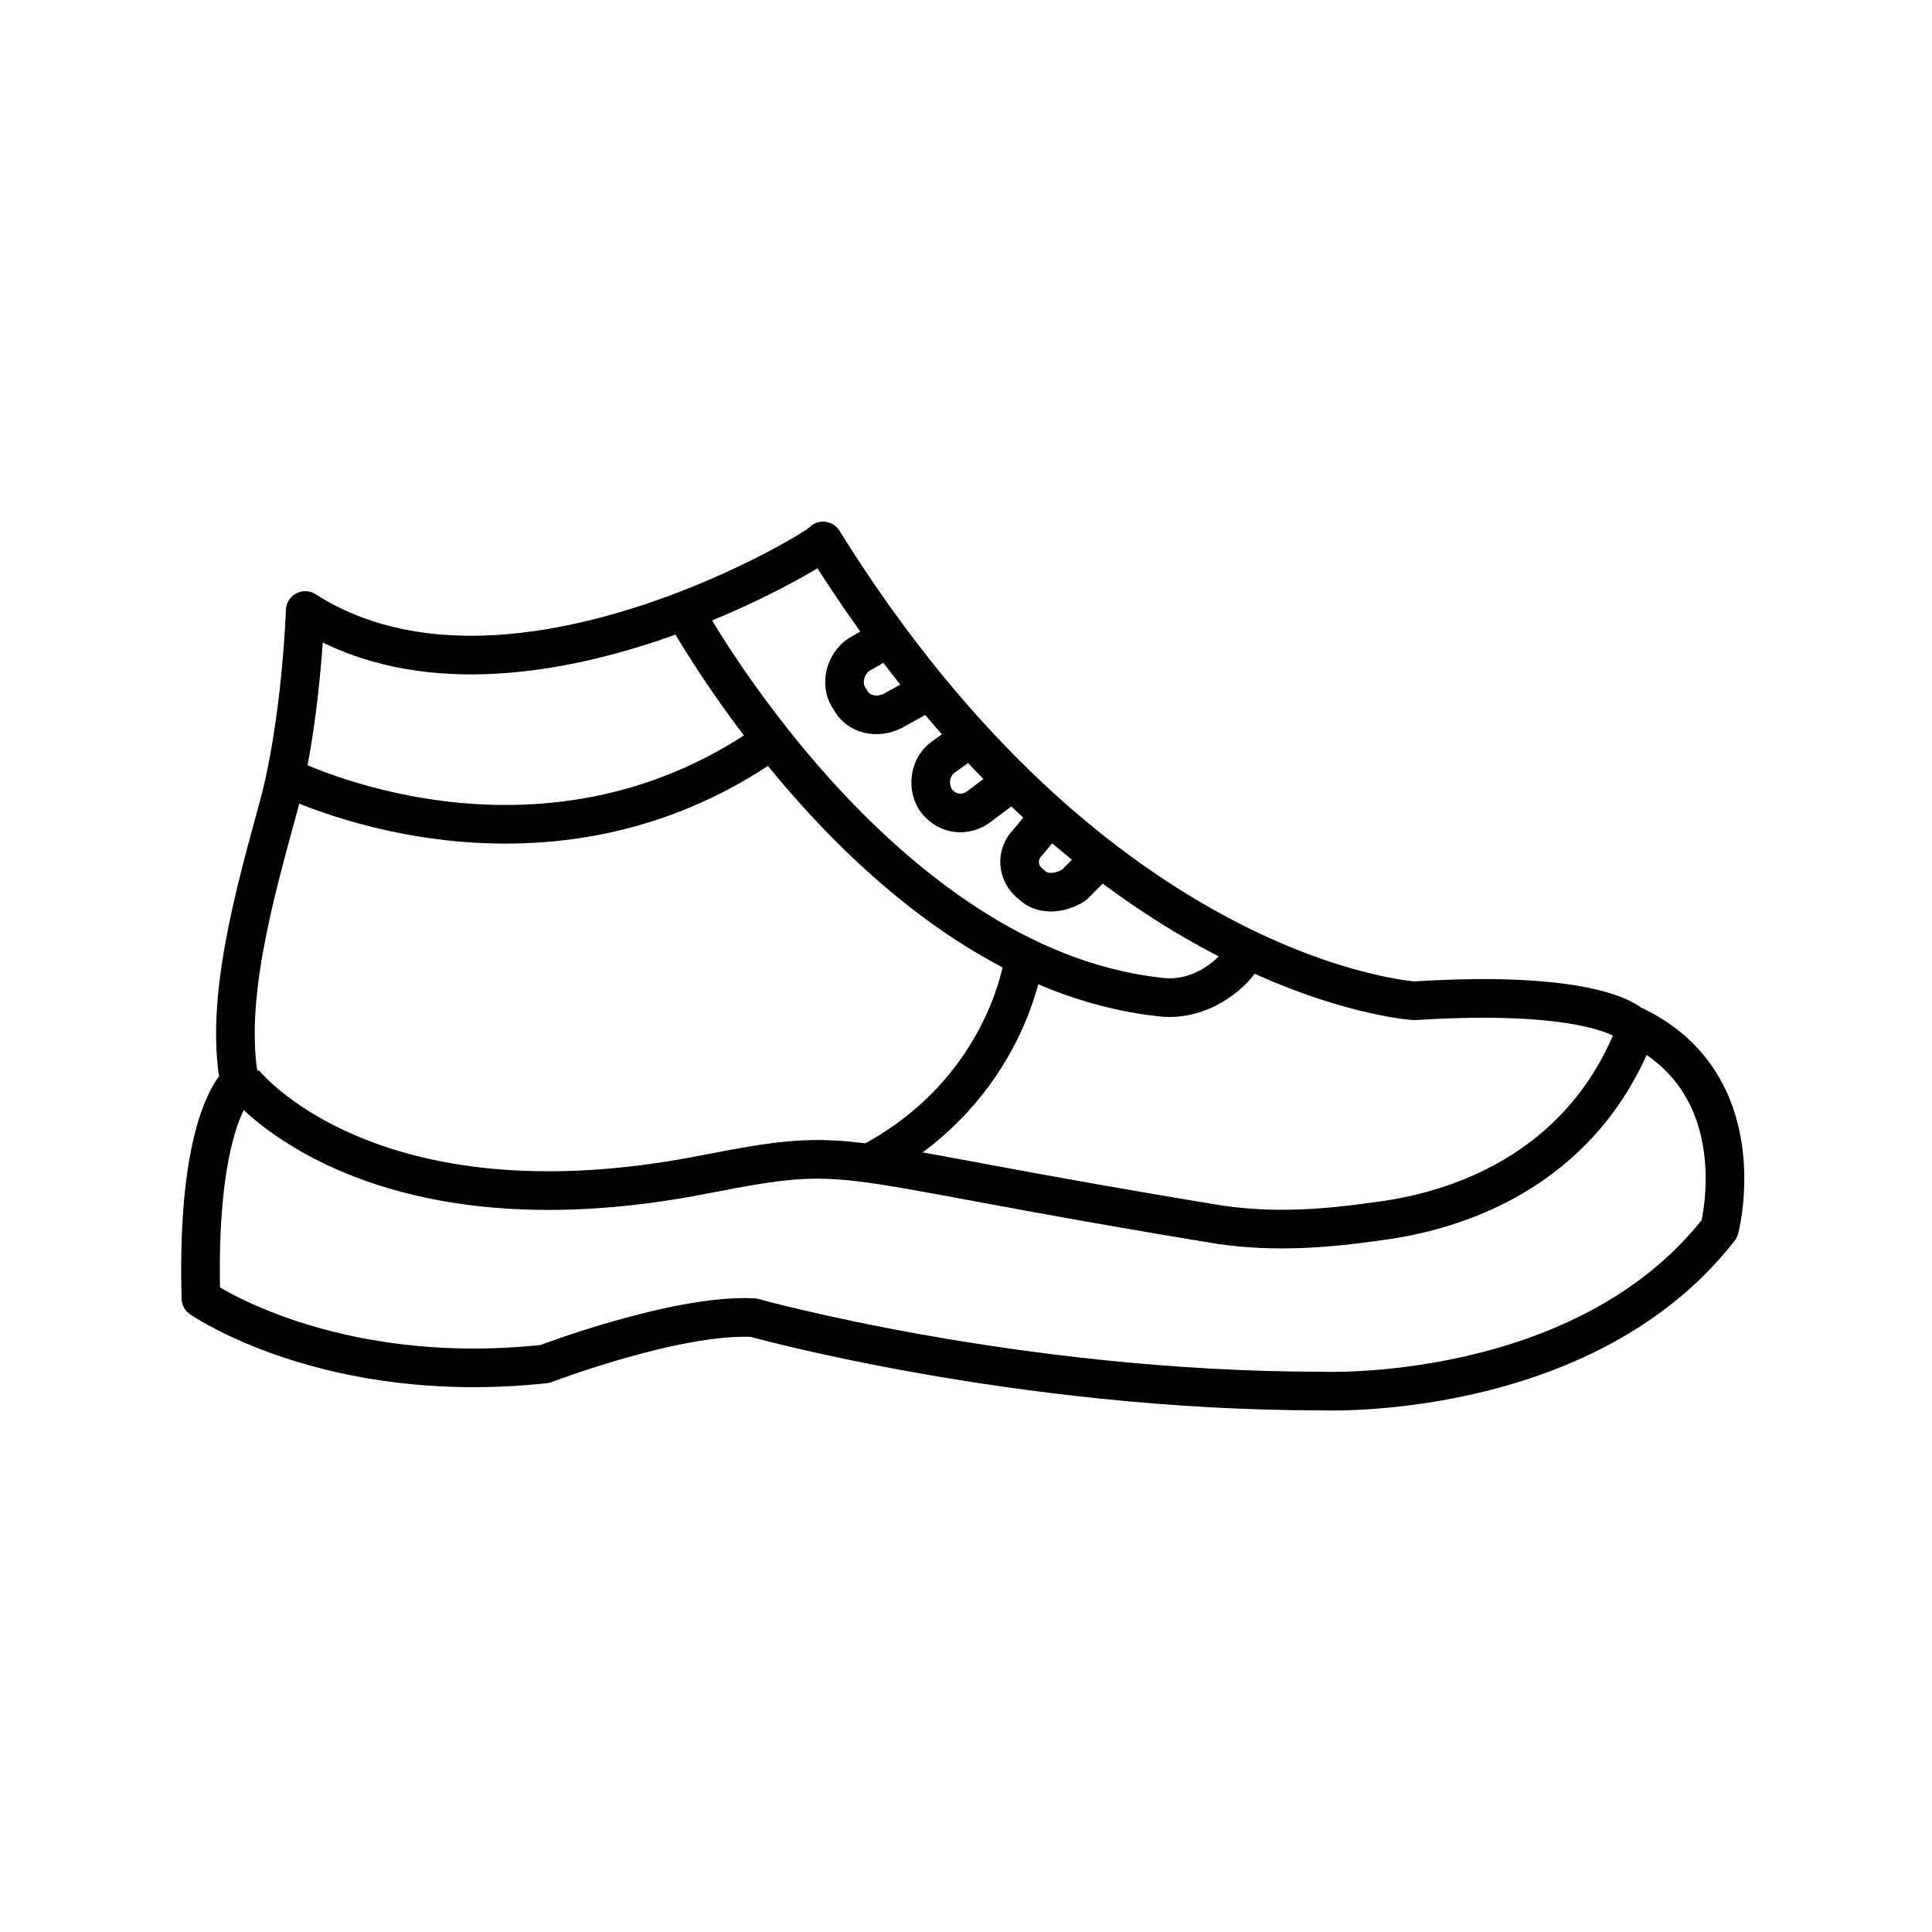 <?xml version="1.0" encoding="utf-8"?>
<!-- Generator: Adobe Illustrator 26.3.1, SVG Export Plug-In . SVG Version: 6.00 Build 0)  -->
<svg version="1.1" id="Layer_1" xmlns="http://www.w3.org/2000/svg" xmlns:xlink="http://www.w3.org/1999/xlink" x="0px" y="0px"
	 viewBox="0 0 50 50" style="enable-background:new 0 0 50 50;" xml:space="preserve">
<style type="text/css">
	.st0{fill-rule:evenodd;clip-rule:evenodd;fill:#0D5257;}
	.st1{fill-rule:evenodd;clip-rule:evenodd;fill:none;stroke:#000000;stroke-linejoin:bevel;stroke-miterlimit:10;}
	.st2{fill-rule:evenodd;clip-rule:evenodd;}
	.st3{fill:none;stroke:#0D5257;stroke-width:1.5;stroke-miterlimit:10;}
	.st4{fill:#0D5257;}
	.st5{fill:none;stroke:#000000;stroke-width:1.5;stroke-miterlimit:10;}
	.st6{fill:none;stroke:#0D5257;stroke-width:1.5;stroke-linecap:round;stroke-miterlimit:10;}
	.st7{fill:none;stroke:#000000;stroke-miterlimit:10;}
	.st8{fill:none;stroke:#000000;stroke-linecap:round;stroke-miterlimit:10;}
	.st9{fill:none;stroke:#000000;stroke-linecap:square;stroke-miterlimit:10;}
	.st10{fill:none;stroke:#000000;stroke-linejoin:bevel;stroke-miterlimit:10;}
	.st11{fill:none;stroke:#000000;stroke-linejoin:round;stroke-miterlimit:10;}
	.st12{fill-rule:evenodd;clip-rule:evenodd;fill:none;stroke:#000000;stroke-miterlimit:10;}
</style>
<g>
	<path class="st11" d="M7.9,15.8c0,0-0.1,2.9-0.7,5.1s-1.4,5-1,7.1c-0.5,0.5-1.1,2.1-1,5.6c0,0,3.3,2.3,8.9,1.7c0,0,3.4-1.3,5.4-1.2
		c0,0,6.8,1.9,14.7,1.9c0,0,6.8,0.3,10.3-4.2c0,0,1-3.8-2.3-5.3c0,0-0.9-0.9-5.6-0.6c0,0-8.2-0.5-15.3-11.9
		C21.5,14,13.2,19.2,7.9,15.8z"/>
	<path class="st11" d="M17.7,15.8c0,0,5,9.2,12.3,10c0.7,0.1,1.4-0.2,1.9-0.7c0.2-0.2,0.3-0.4,0.4-0.7"/>
	<path class="st11" d="M7.4,20.1c0,0,6.5,3.3,12.5-0.9"/>
	<path class="st11" d="M6.3,28c0,0,3.2,4.1,11.9,2.4c4.1-0.8,3-0.4,13.4,1.3c1.4,0.2,2.7,0.1,4.1-0.1c2.3-0.3,5.4-1.5,6.7-5.1"/>
	<path class="st11" d="M26.5,24.8c0,0-0.4,3.4-4,5.3"/>
	<path class="st11" d="M23,16.5l-0.7,0.4c-0.4,0.2-0.6,0.8-0.3,1.2l0,0c0.2,0.4,0.7,0.5,1.1,0.3l0.9-0.5"/>
	<path class="st11" d="M25.1,19.1l-0.7,0.5c-0.4,0.3-0.4,0.9-0.1,1.2l0,0c0.3,0.3,0.7,0.3,1,0.1l0.8-0.6"/>
	<path class="st11" d="M27.1,21.2l-0.5,0.6c-0.3,0.3-0.3,0.8,0.1,1.1l0,0c0.3,0.3,0.8,0.2,1.1,0l0.6-0.6"/>
</g>
</svg>
